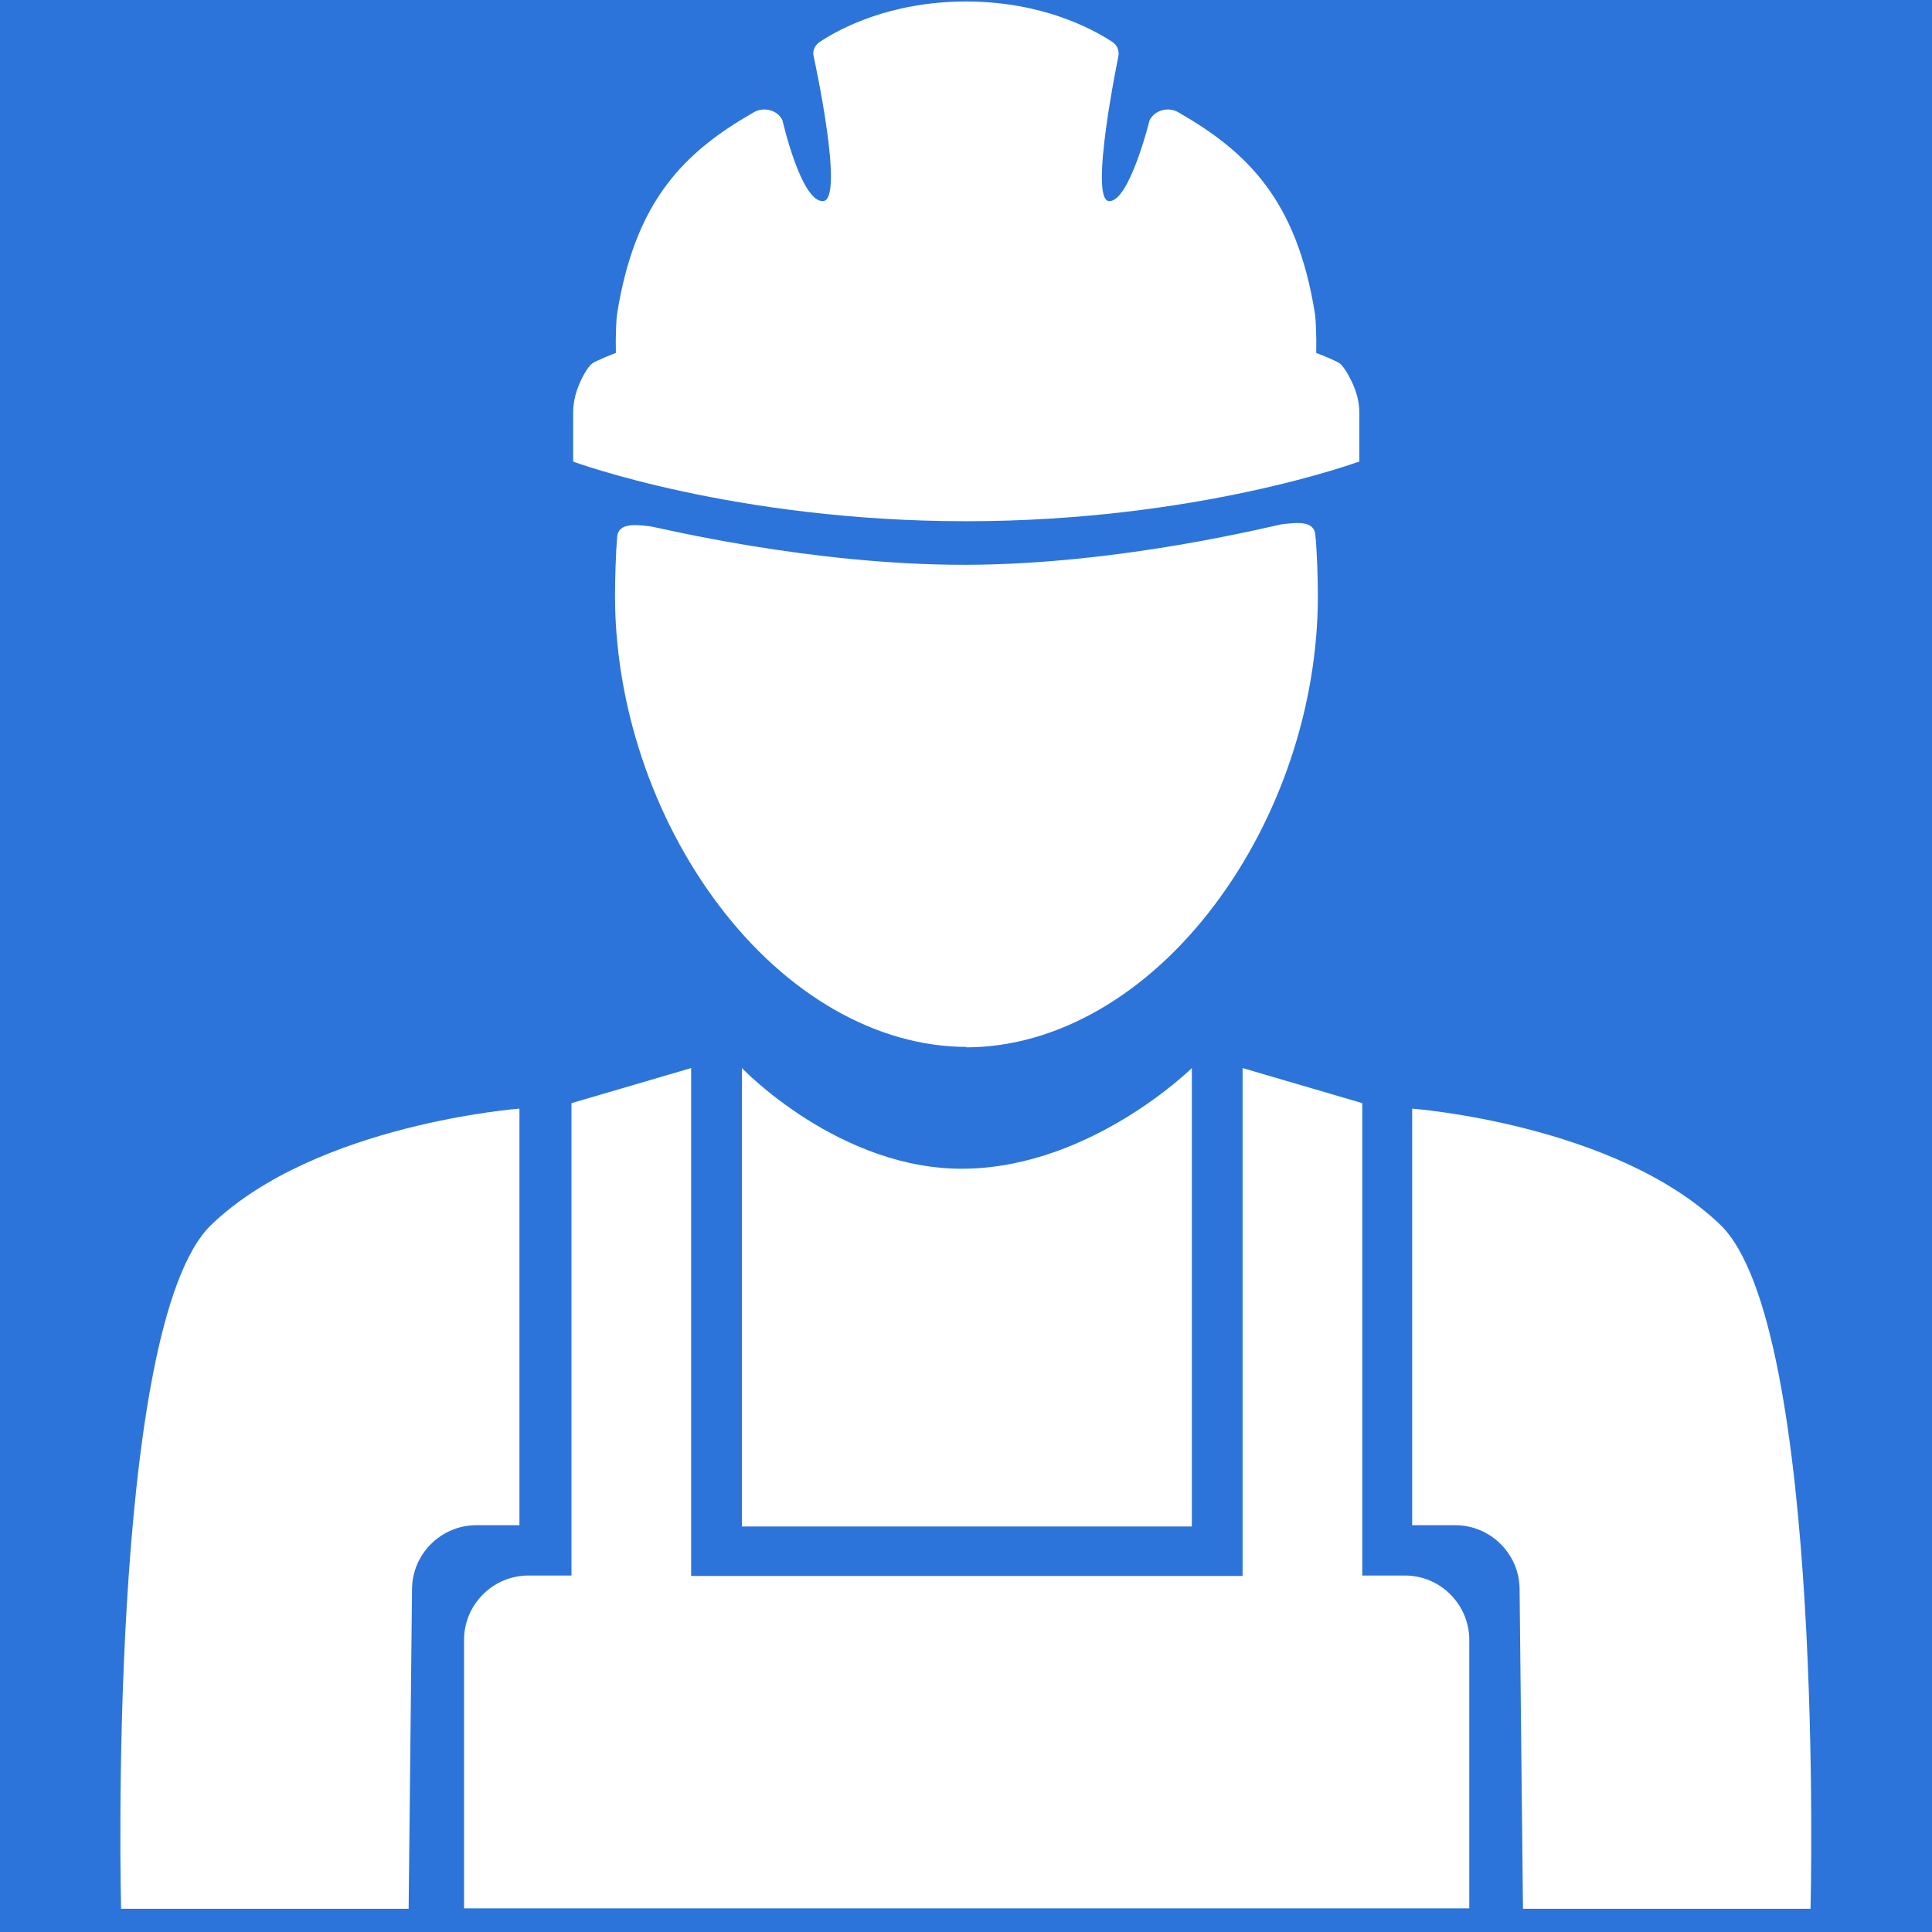 <?xml version="1.0"?>
<svg xmlns="http://www.w3.org/2000/svg" width="80" height="80" viewBox="0 0 80 80" fill="none">
<rect width="80" height="80" fill="#2C74D9"/>
<path d="M40.036 43.35C36.306 43.35 32.558 41.196 29.739 37.449C27.025 33.842 25.466 29.183 25.466 24.666C25.466 24.018 25.501 22.845 25.554 22.232C25.606 21.636 26.324 21.724 26.92 21.794C27.217 21.829 33.539 23.405 40.018 23.387C46.497 23.37 52.801 21.741 53.099 21.706C53.694 21.636 54.412 21.549 54.465 22.144C54.535 22.792 54.57 24 54.57 24.683C54.57 29.201 53.011 33.859 50.297 37.466C47.478 41.214 43.73 43.368 40.001 43.368L40.036 43.35Z" fill="white"/>
<path d="M56.287 19.132V17.118C56.287 16.838 56.252 16.558 56.164 16.295C56.042 15.857 55.674 15.192 55.481 15.052C55.289 14.912 54.501 14.614 54.501 14.614C54.518 13.948 54.483 13.178 54.448 12.985C53.695 8.257 51.629 6.278 48.792 4.65C48.372 4.405 47.811 4.562 47.601 4.983C47.601 4.983 46.761 8.38 45.92 8.327C45.08 8.275 46.305 2.356 46.305 2.356C46.358 2.111 46.27 1.866 46.043 1.726C45.237 1.2 43.153 0.062 40.001 0.062C36.849 0.062 34.748 1.2 33.96 1.726C33.732 1.866 33.627 2.128 33.697 2.356C33.697 2.356 34.993 8.275 34.083 8.327C33.172 8.38 32.401 4.983 32.401 4.983C32.209 4.562 31.631 4.405 31.211 4.65C28.374 6.278 26.308 8.257 25.555 12.985C25.52 13.178 25.485 13.931 25.502 14.614C25.502 14.614 24.714 14.912 24.521 15.052C24.329 15.192 24.066 15.682 23.944 16.015C23.803 16.365 23.733 16.733 23.733 17.1V19.114C23.733 19.114 30.405 21.583 40.001 21.583C49.597 21.583 56.269 19.114 56.269 19.114L56.287 19.132Z" fill="white"/>
<path d="M58.195 65.239H56.409V45.679L51.453 44.226V65.257H28.619V44.226L23.663 45.679V65.239H21.877C20.424 65.239 19.215 66.43 19.215 67.901V79.02H60.84V67.901C60.84 66.447 59.649 65.239 58.178 65.239H58.195Z" fill="white"/>
<path d="M49.352 63.208H30.72V44.226C30.72 44.226 34.8 48.498 40.018 48.393C45.236 48.288 49.352 44.226 49.352 44.226V63.208Z" fill="white"/>
<path d="M58.475 45.889V63.155H60.261C61.715 63.155 62.923 64.346 62.923 65.816L63.063 79.037H74.971C74.971 79.037 75.584 54.872 71.223 50.704C66.863 46.537 58.475 45.906 58.475 45.906V45.889Z" fill="white"/>
<path d="M21.509 45.889V63.155H19.723C18.269 63.155 17.061 64.346 17.061 65.816L16.921 79.037H5.013C5.013 79.037 4.401 54.872 8.761 50.704C13.121 46.537 21.509 45.906 21.509 45.906V45.889Z" fill="white"/>
</svg>
